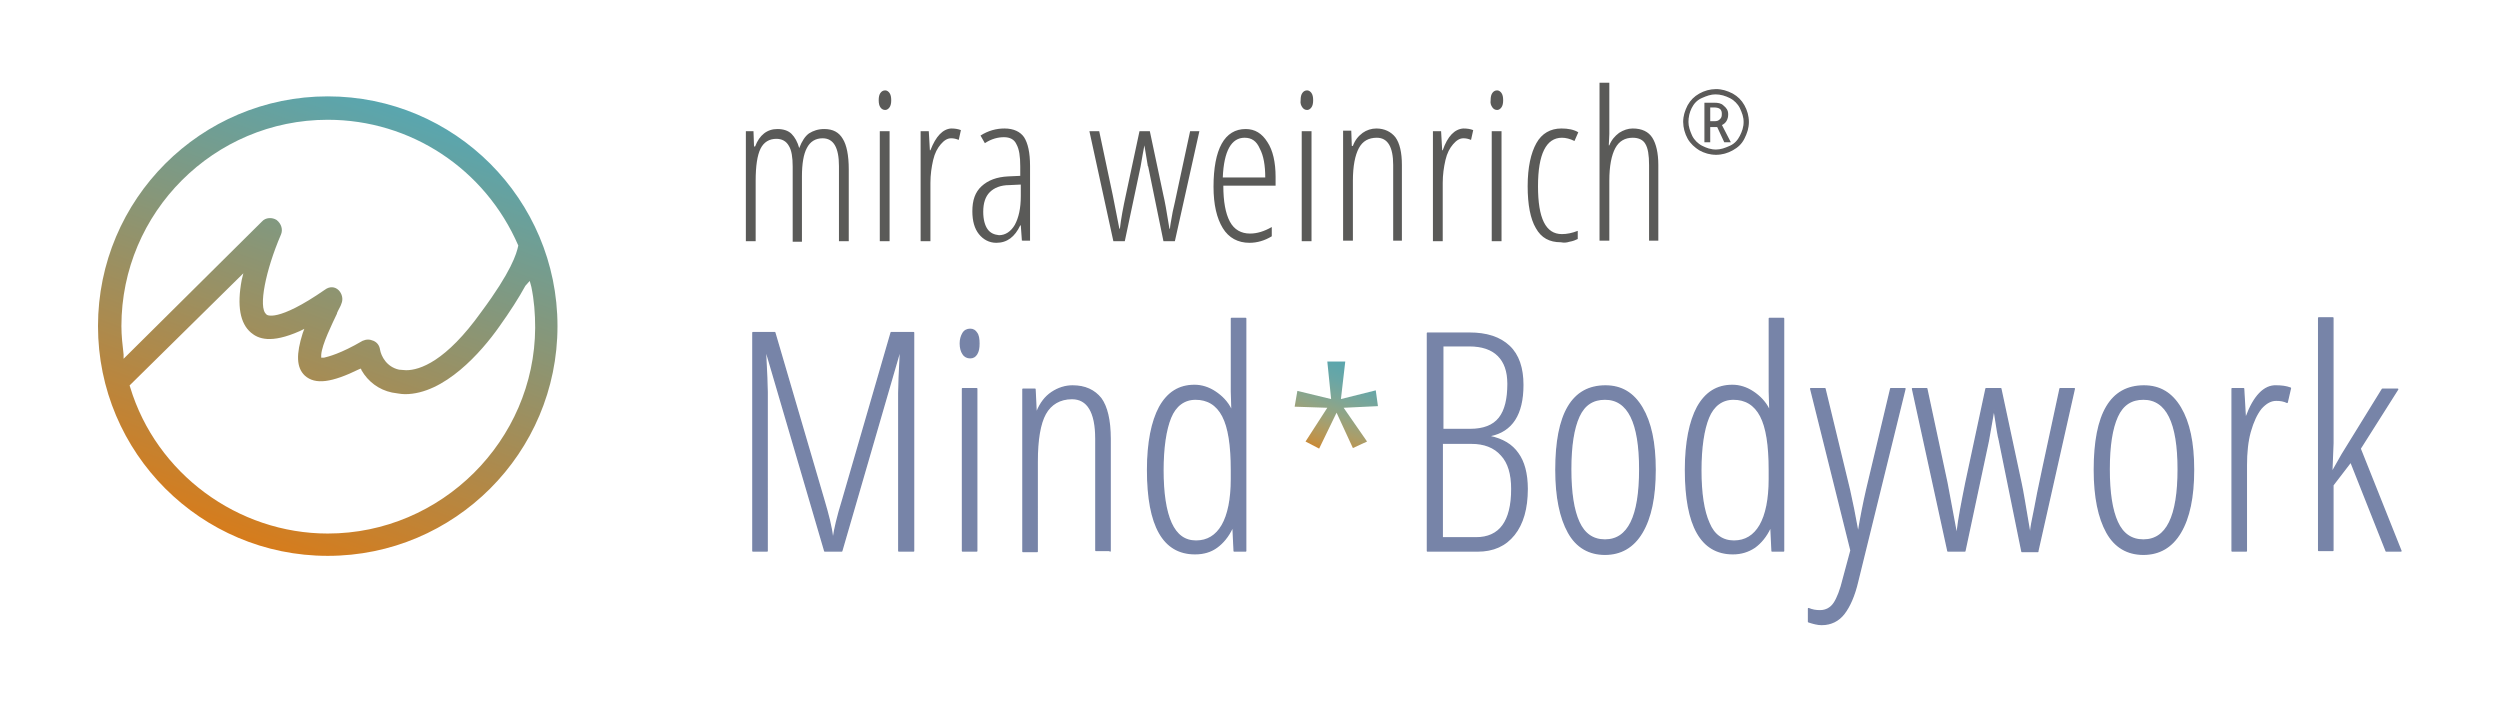 <?xml version="1.0" encoding="utf-8"?>
<!-- Generator: Adobe Illustrator 26.4.1, SVG Export Plug-In . SVG Version: 6.00 Build 0)  -->
<svg version="1.1" id="Ebene_1" xmlns="http://www.w3.org/2000/svg" xmlns:xlink="http://www.w3.org/1999/xlink" x="0px" y="0px"
	 viewBox="0 0 459.2 130" style="enable-background:new 0 0 459.2 130;" xml:space="preserve">
<style type="text/css">
	.st0{fill:#5B5A59;stroke:#5B5A59;stroke-width:0.268;stroke-miterlimit:10;}
	.st1{fill:#5A5A58;}
	
		.st2{clip-path:url(#SVGID_00000116948227951380732950000005819127652842035084_);fill:url(#SVGID_00000139993313493436671560000016310620357695637156_);}
	.st3{fill:url(#SVGID_00000167361421511022808110000016999843175172596909_);}
	.st4{fill:#7784A8;}
	.st5{fill:none;stroke:#7784A8;stroke-width:0.267;stroke-linejoin:round;stroke-miterlimit:9.458;}
	.st6{fill:url(#SVGID_00000079485550310159156840000003654597040250346121_);}
</style>
<g>
	<path class="st0" d="M309.3,22.4c0-1.1,0.3-2,0.8-3c0.5-0.9,1.2-1.6,2.1-2.1c0.9-0.5,1.9-0.8,3-0.8c1.1,0,2,0.3,3,0.8
		c0.9,0.5,1.6,1.2,2.1,2.1c0.5,0.9,0.8,1.9,0.8,3c0,1.1-0.3,2-0.8,3s-1.2,1.6-2.1,2.1c-0.9,0.5-1.9,0.8-3,0.8c-1.1,0-2.1-0.3-3-0.8
		c-0.8-0.5-1.6-1.2-2.1-2.1C309.6,24.5,309.3,23.4,309.3,22.4z M310,22.4c0,0.9,0.3,1.7,0.7,2.6c0.4,0.8,1.1,1.5,1.9,1.9
		c0.8,0.4,1.6,0.7,2.6,0.7c0.9,0,1.7-0.3,2.6-0.7s1.5-1.1,1.9-1.9c0.4-0.8,0.7-1.6,0.7-2.6s-0.3-1.7-0.7-2.6
		c-0.4-0.8-1.1-1.5-1.9-1.9s-1.7-0.7-2.7-0.7c-0.9,0-1.7,0.3-2.6,0.7s-1.5,1.1-1.9,1.9S310,21.5,310,22.4z M317.3,21
		c0,0.9-0.4,1.6-1.2,1.9l1.6,3.1h-0.9l-1.3-2.8H314v2.8h-0.8v-7h1.6c0.8,0,1.3,0.1,1.7,0.5C317,19.9,317.3,20.3,317.3,21z M314,22.4
		h0.9c0.5,0,0.8-0.1,1.1-0.4c0.3-0.3,0.4-0.5,0.4-1.1c0-0.9-0.5-1.3-1.6-1.3H314V22.4z"/>
</g>
<path class="st1" d="M304.6,44.3V30.3c0-2.2-0.4-3.9-1.1-5s-1.9-1.7-3.6-1.7c-0.9,0-1.7,0.3-2.5,0.8c-0.8,0.6-1.4,1.3-1.8,2.3h-0.1
	c0-0.6,0.1-1.3,0.1-2.1v-9.4h-1.8v29h1.8V33.2c0-2.7,0.4-4.7,1.1-6c0.7-1.3,1.8-1.9,3.2-1.9c1.1,0,1.9,0.4,2.3,1.1
	c0.5,0.8,0.7,2.1,0.7,3.9v13.9H304.6z M288.3,44.4c0.6-0.1,1.1-0.3,1.5-0.5v-1.5c-1,0.4-2,0.6-2.9,0.6c-3,0-4.4-2.9-4.4-8.8
	c0-5.9,1.5-8.9,4.4-8.9c0.7,0,1.5,0.2,2.3,0.6l0.7-1.6c-0.8-0.5-1.9-0.7-3.1-0.7c-2,0-3.6,0.9-4.6,2.7c-1,1.8-1.6,4.4-1.6,7.9
	c0,3.4,0.5,6,1.5,7.7c1,1.8,2.5,2.6,4.6,2.6C287.2,44.6,287.7,44.6,288.3,44.4 M274.1,19.7c0.2,0.3,0.5,0.5,0.9,0.5
	c0.3,0,0.6-0.2,0.8-0.5c0.2-0.3,0.3-0.7,0.3-1.3c0-0.6-0.1-1-0.3-1.3c-0.2-0.3-0.5-0.5-0.8-0.5c-0.4,0-0.7,0.2-0.9,0.5
	c-0.2,0.3-0.3,0.7-0.3,1.3C273.7,19,273.9,19.4,274.1,19.7 M275.8,24.1H274v20.2h1.8V24.1z M265,27.6h-0.1l-0.2-3.5h-1.5v20.2h1.8
	V33.6c0-1.5,0.2-2.9,0.5-4.2c0.3-1.3,0.8-2.2,1.4-2.9c0.6-0.7,1.2-1.1,1.9-1.1c0.5,0,0.9,0.1,1.4,0.3l0.4-1.8
	c-0.5-0.2-1.1-0.3-1.8-0.3C267.2,23.7,265.9,25,265,27.6 M257.5,44.3v-14c0-2.3-0.4-4-1.2-5.1c-0.8-1-2-1.6-3.5-1.6
	c-0.9,0-1.8,0.3-2.5,0.8c-0.8,0.6-1.4,1.3-1.8,2.4h-0.2l-0.1-2.8h-1.5v20.2h1.8V33.2c0-2.7,0.4-4.7,1.1-6c0.7-1.3,1.8-1.9,3.3-1.9
	c2,0,3,1.7,3,5v13.9H257.5z M239.2,19.7c0.2,0.3,0.5,0.5,0.9,0.5c0.3,0,0.6-0.2,0.8-0.5c0.2-0.3,0.3-0.7,0.3-1.3
	c0-0.6-0.1-1-0.3-1.3c-0.2-0.3-0.5-0.5-0.8-0.5c-0.4,0-0.7,0.2-0.9,0.5c-0.2,0.3-0.3,0.7-0.3,1.3C238.8,19,239,19.4,239.2,19.7
	 M240.9,24.1h-1.8v20.2h1.8V24.1z M231.4,27.3c0.7,1.3,1,3.1,1,5.3h-7.8c0.2-4.9,1.6-7.3,4-7.3C229.9,25.3,230.8,25.9,231.4,27.3
	 M233.6,43.4v-1.7c-1.4,0.8-2.7,1.2-4,1.2c-1.6,0-2.9-0.7-3.7-2.2c-0.8-1.5-1.2-3.7-1.2-6.6h9.6v-1.6c0-2.7-0.5-4.9-1.5-6.4
	c-1-1.6-2.3-2.4-4-2.4c-1.9,0-3.4,0.9-4.4,2.7c-1,1.8-1.5,4.5-1.5,7.9c0,3.3,0.6,5.8,1.7,7.6c1.1,1.8,2.8,2.7,4.9,2.7
	C230.9,44.6,232.3,44.2,233.6,43.4 M215.8,44.3l4.5-20.2h-1.7c-1.8,8.2-2.8,13.2-3.2,14.8c-0.3,1.7-0.5,2.7-0.5,3.1h-0.1
	c-0.5-3.2-0.9-5.3-1.1-6.1l-2.5-11.8h-1.9l-2.5,11.7c-0.5,2.3-0.9,4.4-1.1,6.2h-0.1l-1.2-6.1l-2.5-11.8h-1.8l4.4,20.2h2.1l2.9-13.7
	l0.4-2.3l0.3-1.6h0c0.4,2.3,0.6,3.5,0.6,3.6c0,0.1,0,0.2,0.1,0.3l2.8,13.7H215.8z M181.4,42.1c-0.5-0.7-0.8-1.8-0.8-3.2
	c0-1.6,0.4-2.8,1.2-3.6c0.8-0.8,2-1.3,3.6-1.3l2.1-0.1V36c0,2.3-0.4,4-1.1,5.3c-0.7,1.2-1.7,1.9-2.9,1.9
	C182.6,43.1,181.9,42.8,181.4,42.1 M189.2,44.3V30.5c0-2.5-0.4-4.2-1.1-5.3c-0.7-1-1.9-1.6-3.6-1.6c-1.5,0-3,0.4-4.4,1.3l0.8,1.4
	c1.2-0.8,2.4-1.1,3.5-1.1c1.1,0,1.9,0.4,2.3,1.3c0.5,0.9,0.7,2.2,0.7,4.1v1.7l-2.2,0.1c-2.1,0.1-3.7,0.7-4.9,1.8s-1.7,2.6-1.7,4.6
	c0,1.8,0.4,3.2,1.2,4.2c0.8,1,1.9,1.6,3.2,1.6c2,0,3.4-1.1,4.4-3.2h0.1l0.2,2.8H189.2z M170.9,27.6h-0.1l-0.2-3.5h-1.5v20.2h1.8
	V33.6c0-1.5,0.2-2.9,0.5-4.2c0.3-1.3,0.8-2.2,1.4-2.9c0.6-0.7,1.2-1.1,1.9-1.1c0.5,0,0.9,0.1,1.4,0.3l0.4-1.8
	c-0.5-0.2-1.1-0.3-1.8-0.3C173.2,23.7,171.9,25,170.9,27.6 M161.7,19.7c0.2,0.3,0.5,0.5,0.9,0.5c0.3,0,0.6-0.2,0.8-0.5
	c0.2-0.3,0.3-0.7,0.3-1.3c0-0.6-0.1-1-0.3-1.3c-0.2-0.3-0.5-0.5-0.8-0.5c-0.4,0-0.7,0.2-0.9,0.5c-0.2,0.3-0.3,0.7-0.3,1.3
	C161.4,19,161.5,19.4,161.7,19.7 M163.4,24.1h-1.8v20.2h1.8V24.1z M155.9,44.3V31.1c0-2.6-0.4-4.5-1.1-5.6c-0.7-1.2-1.8-1.8-3.4-1.8
	c-1.1,0-2,0.3-2.8,0.8c-0.7,0.5-1.3,1.4-1.8,2.7c-0.3-1.1-0.8-2-1.4-2.6c-0.6-0.6-1.5-0.9-2.6-0.9c-1.9,0-3.3,1.1-4.1,3.2h-0.2
	l-0.1-2.8H137v20.2h1.8V33.2c0-2.7,0.3-4.7,0.9-5.9c0.6-1.2,1.6-1.8,2.9-1.8c1,0,1.8,0.4,2.3,1.3c0.5,0.8,0.7,2.1,0.7,3.8v13.8h1.7
	V32.4c0-2.3,0.3-4.1,0.9-5.2c0.6-1.2,1.6-1.8,2.9-1.8c2,0,3,1.7,3,5.1v13.8H155.9z"/>
<g>
	<defs>
		<polygon id="SVGID_1_" points="243.8,66.4 244.5,73.3 238.3,71.8 237.8,74.7 243.8,74.9 239.8,81.1 242.3,82.4 245.5,75.8 
			248.5,82.3 251.1,81.1 246.8,74.9 253.1,74.6 252.7,71.7 246.3,73.3 247.1,66.4 		"/>
	</defs>
	<clipPath id="SVGID_00000032616286592008354910000002200983246386830235_">
		<use xlink:href="#SVGID_1_"  style="overflow:visible;"/>
	</clipPath>
	
		<linearGradient id="SVGID_00000073695041567534471480000004069946729905025441_" gradientUnits="userSpaceOnUse" x1="12.22" y1="574.872" x2="12.877" y2="574.872" gradientTransform="matrix(10.52 -28.904 -28.904 -10.52 16729.219 6484.74)">
		<stop  offset="0" style="stop-color:#D67C1C"/>
		<stop  offset="0.139" style="stop-color:#C19146"/>
		<stop  offset="0.284" style="stop-color:#AB9D68"/>
		<stop  offset="0.431" style="stop-color:#93A483"/>
		<stop  offset="0.577" style="stop-color:#7DA697"/>
		<stop  offset="0.721" style="stop-color:#6AA6A5"/>
		<stop  offset="0.863" style="stop-color:#5DA6AC"/>
		<stop  offset="1" style="stop-color:#59A6AF"/>
	</linearGradient>
	
		<polygon style="clip-path:url(#SVGID_00000032616286592008354910000002200983246386830235_);fill:url(#SVGID_00000073695041567534471480000004069946729905025441_);" points="
		232.7,80.5 239.6,61.5 258.2,68.3 251.3,87.3 	"/>
</g>
<linearGradient id="SVGID_00000114764812013426335270000006739924154891808924_" gradientUnits="userSpaceOnUse" x1="12.22" y1="574.873" x2="12.876" y2="574.873" gradientTransform="matrix(10.52 -28.904 -28.904 -10.52 16729.246 6484.743)">
	<stop  offset="0" style="stop-color:#D67C1C"/>
	<stop  offset="0.139" style="stop-color:#C19146"/>
	<stop  offset="0.284" style="stop-color:#AB9D68"/>
	<stop  offset="0.431" style="stop-color:#93A483"/>
	<stop  offset="0.577" style="stop-color:#7DA697"/>
	<stop  offset="0.721" style="stop-color:#6AA6A5"/>
	<stop  offset="0.863" style="stop-color:#5DA6AC"/>
	<stop  offset="1" style="stop-color:#59A6AF"/>
</linearGradient>
<polygon style="fill:url(#SVGID_00000114764812013426335270000006739924154891808924_);" points="243.8,66.4 243.8,66.4 244.5,73.3 
	238.3,71.8 237.8,74.7 243.9,74.9 239.8,81.1 242.3,82.4 245.5,75.8 248.5,82.3 251.1,81.1 246.8,74.9 253.1,74.6 252.7,71.7 
	246.3,73.3 247.1,66.4 243.8,66.4 243.8,66.4 243.8,66.4 247.1,66.4 246.3,73.3 252.7,71.7 253.1,74.6 246.8,74.9 251.1,81.1 
	248.5,82.3 245.5,75.8 242.3,82.4 239.8,81.1 243.9,74.9 237.8,74.7 238.3,71.8 244.5,73.3 243.8,66.4 "/>
<path class="st4" d="M428.3,86.4l0.2-5v-23h-2.6v42.7h2.6V89.1l3.3-4.3l6.5,16.4h2.7l-7.5-18.8l6.9-10.9h-2.8l-7.4,12l-1.7,3H428.3z
	 M412.6,76.6h-0.2l-0.3-5.2H410v29.8h2.6V85.4c0-2.2,0.2-4.3,0.7-6.1c0.5-1.8,1.2-3.3,2-4.3c0.9-1,1.8-1.5,2.8-1.5
	c0.7,0,1.4,0.1,2,0.4l0.6-2.6c-0.8-0.3-1.7-0.4-2.6-0.4C415.9,70.8,414,72.8,412.6,76.6 M388.9,76.5c1-2.2,2.6-3.2,4.8-3.2
	c4.3,0,6.4,4.3,6.4,12.9c0,8.7-2.1,13-6.4,13c-2.2,0-3.8-1.1-4.8-3.3c-1-2.2-1.5-5.4-1.5-9.7C387.4,81.9,387.9,78.7,388.9,76.5
	 M400.5,74.9c-1.6-2.7-3.8-4-6.7-4c-6.1,0-9.1,5.1-9.1,15.4c0,5,0.8,8.8,2.3,11.5s3.8,4,6.7,4c2.9,0,5.2-1.3,6.8-4
	c1.6-2.7,2.4-6.5,2.4-11.5C402.9,81.3,402.1,77.6,400.5,74.9 M374.3,101.2l6.7-29.8h-2.6c-2.6,12.1-4.2,19.4-4.6,21.8
	c-0.5,2.4-0.8,3.9-0.8,4.6h-0.2c-0.8-4.7-1.3-7.8-1.6-9.1l-3.7-17.3h-2.7l-3.7,17.3c-0.7,3.5-1.3,6.5-1.6,9.1h-0.2l-1.7-9.1
	l-3.7-17.3h-2.6l6.5,29.8h3.1l4.3-20.2l0.6-3.4l0.4-2.3h0.1c0.5,3.3,0.8,5.1,0.9,5.3c0,0.2,0.1,0.3,0.1,0.5l4.1,20.2H374.3z
	 M338.6,106.3c-0.5,2.1-1.1,3.6-1.7,4.5c-0.6,0.9-1.5,1.4-2.6,1.4c-0.7,0-1.4-0.1-2.1-0.4v2.4c0.9,0.3,1.7,0.5,2.4,0.5
	c1.7,0,3.1-0.7,4.1-2c1-1.3,1.9-3.3,2.5-5.9l8.7-35.4h-2.6l-4.4,18.5c-0.6,2.6-1.1,5.2-1.5,7.6h-0.2c-0.5-2.8-1-5.3-1.5-7.5
	l-4.5-18.6h-2.6l7.4,29.7L338.6,106.3z M313.9,96.1c-1-2.2-1.5-5.5-1.5-9.7c0-4.2,0.5-7.5,1.4-9.7c0.9-2.2,2.5-3.4,4.6-3.4
	c2.2,0,3.9,1,5,3.1c1.1,2.1,1.6,5.4,1.6,9.9V88c0,3.7-0.6,6.6-1.7,8.5c-1.1,1.9-2.7,2.9-4.8,2.9C316.4,99.4,314.8,98.3,313.9,96.1
	 M322.3,100.5c1.1-0.8,2.1-2,2.8-3.5h0.2l0.2,4.2h2.1V58.5H325v13.4l0.1,3.3h-0.2c-0.7-1.4-1.7-2.4-2.9-3.2
	c-1.2-0.8-2.5-1.2-3.8-1.2c-2.8,0-4.9,1.3-6.4,4c-1.4,2.6-2.2,6.5-2.2,11.5c0,10.3,2.9,15.4,8.7,15.4
	C319.8,101.7,321.1,101.3,322.3,100.5 M290,76.5c1-2.2,2.6-3.2,4.8-3.2c4.3,0,6.4,4.3,6.4,12.9c0,8.7-2.1,13-6.4,13
	c-2.2,0-3.8-1.1-4.8-3.3c-1-2.2-1.5-5.4-1.5-9.7C288.5,81.9,289,78.7,290,76.5 M301.6,74.9c-1.6-2.7-3.8-4-6.7-4
	c-6.1,0-9.1,5.1-9.1,15.4c0,5,0.8,8.8,2.3,11.5s3.8,4,6.7,4c2.9,0,5.2-1.3,6.8-4c1.6-2.7,2.4-6.5,2.4-11.5
	C304,81.3,303.2,77.6,301.6,74.9 M270.3,81.4c2.3,0,4.2,0.7,5.5,2.2c1.3,1.4,1.9,3.5,1.9,6.2c0,6-2.2,9-6.6,9h-6.2V81.4H270.3z
	 M264.9,63.5h5c2.3,0,4.1,0.6,5.3,1.8c1.2,1.2,1.8,2.9,1.8,5.2c0,2.8-0.5,4.9-1.6,6.3c-1.1,1.4-2.9,2.1-5.4,2.1h-5V63.5z
	 M262.2,101.2h9.2c2.9,0,5.1-1,6.7-3c1.6-2,2.4-4.8,2.4-8.4c0-2.8-0.6-5-1.7-6.5c-1.1-1.6-2.8-2.6-5.1-3.1v-0.2c4-0.8,6-3.9,6-9.3
	c0-3.1-0.8-5.5-2.5-7.1c-1.7-1.6-4.1-2.4-7.3-2.4h-7.7V101.2z"/>
<path class="st5" d="M428.3,86.4l0.2-5v-23h-2.6v42.7h2.6V89.1l3.3-4.3l6.5,16.4h2.7l-7.5-18.8l6.9-10.9h-2.8l-7.4,12l-1.7,3H428.3z
	 M412.6,76.6h-0.2l-0.3-5.2H410v29.8h2.6V85.4c0-2.2,0.2-4.3,0.7-6.1c0.5-1.8,1.2-3.3,2-4.3c0.9-1,1.8-1.5,2.8-1.5
	c0.7,0,1.4,0.1,2,0.4l0.6-2.6c-0.8-0.3-1.7-0.4-2.6-0.4C415.9,70.8,414,72.8,412.6,76.6z M388.9,76.5c1-2.2,2.6-3.2,4.8-3.2
	c4.3,0,6.4,4.3,6.4,12.9c0,8.7-2.1,13-6.4,13c-2.2,0-3.8-1.1-4.8-3.3c-1-2.2-1.5-5.4-1.5-9.7C387.4,81.9,387.9,78.7,388.9,76.5z
	 M400.5,74.9c-1.6-2.7-3.8-4-6.7-4c-6.1,0-9.1,5.1-9.1,15.4c0,5,0.8,8.8,2.3,11.5s3.8,4,6.7,4c2.9,0,5.2-1.3,6.8-4
	c1.6-2.7,2.4-6.5,2.4-11.5C402.9,81.3,402.1,77.6,400.5,74.9z M374.3,101.2l6.7-29.8h-2.6c-2.6,12.1-4.2,19.4-4.6,21.8
	c-0.5,2.4-0.8,3.9-0.8,4.6h-0.2c-0.8-4.7-1.3-7.8-1.6-9.1l-3.7-17.3h-2.7l-3.7,17.3c-0.7,3.5-1.3,6.5-1.6,9.1h-0.2l-1.7-9.1
	l-3.7-17.3h-2.6l6.5,29.8h3.1l4.3-20.2l0.6-3.4l0.4-2.3h0.1c0.5,3.3,0.8,5.1,0.9,5.3c0,0.2,0.1,0.3,0.1,0.5l4.1,20.2H374.3z
	 M338.6,106.3c-0.5,2.1-1.1,3.6-1.7,4.5c-0.6,0.9-1.5,1.4-2.6,1.4c-0.7,0-1.4-0.1-2.1-0.4v2.4c0.9,0.3,1.7,0.5,2.4,0.5
	c1.7,0,3.1-0.7,4.1-2c1-1.3,1.9-3.3,2.5-5.9l8.7-35.4h-2.6l-4.4,18.5c-0.6,2.6-1.1,5.2-1.5,7.6h-0.2c-0.5-2.8-1-5.3-1.5-7.5
	l-4.5-18.6h-2.6l7.4,29.7L338.6,106.3z M313.9,96.1c-1-2.2-1.5-5.5-1.5-9.7c0-4.2,0.5-7.5,1.4-9.7c0.9-2.2,2.5-3.4,4.6-3.4
	c2.2,0,3.9,1,5,3.1c1.1,2.1,1.6,5.4,1.6,9.9V88c0,3.7-0.6,6.6-1.7,8.5c-1.1,1.9-2.7,2.9-4.8,2.9C316.4,99.4,314.8,98.3,313.9,96.1z
	 M322.3,100.5c1.1-0.8,2.1-2,2.8-3.5h0.2l0.2,4.2h2.1V58.5H325v13.4l0.1,3.3h-0.2c-0.7-1.4-1.7-2.4-2.9-3.2
	c-1.2-0.8-2.5-1.2-3.8-1.2c-2.8,0-4.9,1.3-6.4,4c-1.4,2.6-2.2,6.5-2.2,11.5c0,10.3,2.9,15.4,8.7,15.4
	C319.8,101.7,321.1,101.3,322.3,100.5z M290,76.5c1-2.2,2.6-3.2,4.8-3.2c4.3,0,6.4,4.3,6.4,12.9c0,8.7-2.1,13-6.4,13
	c-2.2,0-3.8-1.1-4.8-3.3c-1-2.2-1.5-5.4-1.5-9.7C288.5,81.9,289,78.7,290,76.5z M301.6,74.9c-1.6-2.7-3.8-4-6.7-4
	c-6.1,0-9.1,5.1-9.1,15.4c0,5,0.8,8.8,2.3,11.5s3.8,4,6.7,4c2.9,0,5.2-1.3,6.8-4c1.6-2.7,2.4-6.5,2.4-11.5
	C304,81.3,303.2,77.6,301.6,74.9z M270.3,81.4c2.3,0,4.2,0.7,5.5,2.2c1.3,1.4,1.9,3.5,1.9,6.2c0,6-2.2,9-6.6,9h-6.2V81.4H270.3z
	 M264.9,63.5h5c2.3,0,4.1,0.6,5.3,1.8c1.2,1.2,1.8,2.9,1.8,5.2c0,2.8-0.5,4.9-1.6,6.3c-1.1,1.4-2.9,2.1-5.4,2.1h-5V63.5z
	 M262.2,101.2h9.2c2.9,0,5.1-1,6.7-3c1.6-2,2.4-4.8,2.4-8.4c0-2.8-0.6-5-1.7-6.5c-1.1-1.6-2.8-2.6-5.1-3.1v-0.2c4-0.8,6-3.9,6-9.3
	c0-3.1-0.8-5.5-2.5-7.1c-1.7-1.6-4.1-2.4-7.3-2.4h-7.7V101.2z"/>
<path class="st4" d="M215.1,96.1c-1-2.2-1.5-5.5-1.5-9.7c0-4.2,0.5-7.5,1.4-9.7c0.9-2.2,2.5-3.4,4.6-3.4c2.2,0,3.9,1,5,3.1
	c1.1,2.1,1.6,5.4,1.6,9.9V88c0,3.7-0.6,6.6-1.7,8.5c-1.1,1.9-2.7,2.9-4.8,2.9C217.6,99.4,216.1,98.3,215.1,96.1 M223.5,100.5
	c1.1-0.8,2.1-2,2.8-3.5h0.2l0.2,4.2h2.1V58.5h-2.6v13.4l0.1,3.3h-0.2c-0.7-1.4-1.7-2.4-2.9-3.2c-1.2-0.8-2.5-1.2-3.8-1.2
	c-2.8,0-4.9,1.3-6.4,4c-1.4,2.6-2.2,6.5-2.2,11.5c0,10.3,2.9,15.4,8.7,15.4C221.1,101.7,222.4,101.3,223.5,100.5 M203.9,101.2V80.6
	c0-3.4-0.6-5.9-1.7-7.4c-1.2-1.5-2.9-2.3-5.2-2.3c-1.3,0-2.6,0.4-3.8,1.2c-1.2,0.8-2.1,2-2.7,3.5h-0.2l-0.2-4.1h-2.2v29.8h2.6V84.8
	c0-4,0.5-7,1.5-8.8c1-1.8,2.7-2.8,4.9-2.8c2.9,0,4.4,2.5,4.4,7.4v20.5H203.9z M176.9,65c0.3,0.5,0.8,0.7,1.3,0.7
	c0.5,0,0.9-0.2,1.2-0.7c0.3-0.5,0.4-1.1,0.4-1.9c0-0.8-0.1-1.5-0.4-1.9c-0.3-0.5-0.7-0.7-1.2-0.7c-0.5,0-1,0.2-1.3,0.7
	c-0.3,0.5-0.5,1.1-0.5,1.9C176.4,63.9,176.6,64.6,176.9,65 M179.4,71.4h-2.6v29.8h2.6V71.4z M154.6,101.2l10.6-36.5h0.2
	c-0.2,3.8-0.3,6.3-0.3,7.5v29h2.7V61.1h-4.1l-8.9,30.7c-1,3.2-1.5,5.5-1.7,6.9h-0.2c-0.2-1.9-0.8-4.2-1.6-6.9l-9-30.7h-4v40.1h2.6
	V72c0-1-0.1-3.5-0.3-7.3h0.2l10.7,36.5H154.6z"/>
<path class="st5" d="M215.1,96.1c-1-2.2-1.5-5.5-1.5-9.7c0-4.2,0.5-7.5,1.4-9.7c0.9-2.2,2.5-3.4,4.6-3.4c2.2,0,3.9,1,5,3.1
	c1.1,2.1,1.6,5.4,1.6,9.9V88c0,3.7-0.6,6.6-1.7,8.5c-1.1,1.9-2.7,2.9-4.8,2.9C217.6,99.4,216.1,98.3,215.1,96.1z M223.5,100.5
	c1.1-0.8,2.1-2,2.8-3.5h0.2l0.2,4.2h2.1V58.5h-2.6v13.4l0.1,3.3h-0.2c-0.7-1.4-1.7-2.4-2.9-3.2c-1.2-0.8-2.5-1.2-3.8-1.2
	c-2.8,0-4.9,1.3-6.4,4c-1.4,2.6-2.2,6.5-2.2,11.5c0,10.3,2.9,15.4,8.7,15.4C221.1,101.7,222.4,101.3,223.5,100.5z M203.9,101.2V80.6
	c0-3.4-0.6-5.9-1.7-7.4c-1.2-1.5-2.9-2.3-5.2-2.3c-1.3,0-2.6,0.4-3.8,1.2c-1.2,0.8-2.1,2-2.7,3.5h-0.2l-0.2-4.1h-2.2v29.8h2.6V84.8
	c0-4,0.5-7,1.5-8.8c1-1.8,2.7-2.8,4.9-2.8c2.9,0,4.4,2.5,4.4,7.4v20.5H203.9z M176.9,65c0.3,0.5,0.8,0.7,1.3,0.7
	c0.5,0,0.9-0.2,1.2-0.7c0.3-0.5,0.4-1.1,0.4-1.9c0-0.8-0.1-1.5-0.4-1.9c-0.3-0.5-0.7-0.7-1.2-0.7c-0.5,0-1,0.2-1.3,0.7
	c-0.3,0.5-0.5,1.1-0.5,1.9C176.4,63.9,176.6,64.6,176.9,65z M179.4,71.4h-2.6v29.8h2.6V71.4z M154.6,101.2l10.6-36.5h0.2
	c-0.2,3.8-0.3,6.3-0.3,7.5v29h2.7V61.1h-4.1l-8.9,30.7c-1,3.2-1.5,5.5-1.7,6.9h-0.2c-0.2-1.9-0.8-4.2-1.6-6.9l-9-30.7h-4v40.1h2.6
	V72c0-1-0.1-3.5-0.3-7.3h0.2l10.7,36.5H154.6z"/>
<g>
	
		<linearGradient id="SVGID_00000128481034818680666000000006241908193679334530_" gradientUnits="userSpaceOnUse" x1="45.808" y1="99.547" x2="74.663" y2="20.269">
		<stop  offset="0" style="stop-color:#D67C1C"/>
		<stop  offset="1" style="stop-color:#59A6AF"/>
	</linearGradient>
	<path style="fill:url(#SVGID_00000128481034818680666000000006241908193679334530_);" d="M60.2,17.7c-23.3,0-42.2,18.9-42.2,42.2
		c0,23.3,18.9,42.2,42.2,42.2s42.2-18.9,42.2-42.2C102.4,36.6,83.5,17.7,60.2,17.7z M22.3,59.9C22.3,39,39.3,22,60.2,22
		c15.2,0,28.9,9,35,23.1c-0.3,1.5-1.3,4.8-6.8,12.2C81.9,66.4,77.1,68,74.6,68c-0.5,0-0.9-0.1-1.3-0.1c-2.3-0.5-3.3-2.5-3.5-3.7
		c-0.1-0.7-0.5-1.3-1.2-1.6c-0.7-0.3-1.3-0.3-2,0c-4.1,2.4-6.3,2.9-7.1,3.1H59v-0.5c0.1-1.9,2.1-5.9,2.9-7.6v-0.1
		c0.3-0.7,0.7-1.3,0.8-1.7c0.4-0.9,0.1-1.9-0.5-2.5c-0.7-0.7-1.7-0.7-2.5-0.1c-8.8,6.1-10.8,4.7-10.8,4.5c-1.5-1.2-0.1-8.1,2.7-14.6
		c0.4-0.9,0.1-2-0.8-2.7c-0.8-0.5-2-0.5-2.7,0.3L22.7,65.9v-0.8C22.5,63.4,22.3,61.6,22.3,59.9z M60.2,98c-16.5,0-31.5-11-36.3-26.9
		l-0.1-0.3l20.9-20.6l-0.3,1.2c-0.9,4.8-0.3,8,1.7,9.7c1.3,1.1,3.6,2.1,9-0.3l0.8-0.4l-0.3,0.8C54.4,65,54.4,67.5,56,69
		c1.9,1.7,4.9,1.3,10-1.2l0.3-0.1l0.1,0.3c1.2,2.1,3.2,3.6,5.6,4.1c0.8,0.1,1.6,0.3,2.4,0.3c7.2,0,14-7.7,17.3-12.4
		c2-2.8,3.6-5.3,4.8-7.5l0.8-0.9l0.3,1.1c0.5,2.4,0.7,4.9,0.7,7.5C98.2,80.9,81.1,98,60.2,98z"/>
</g>
</svg>
